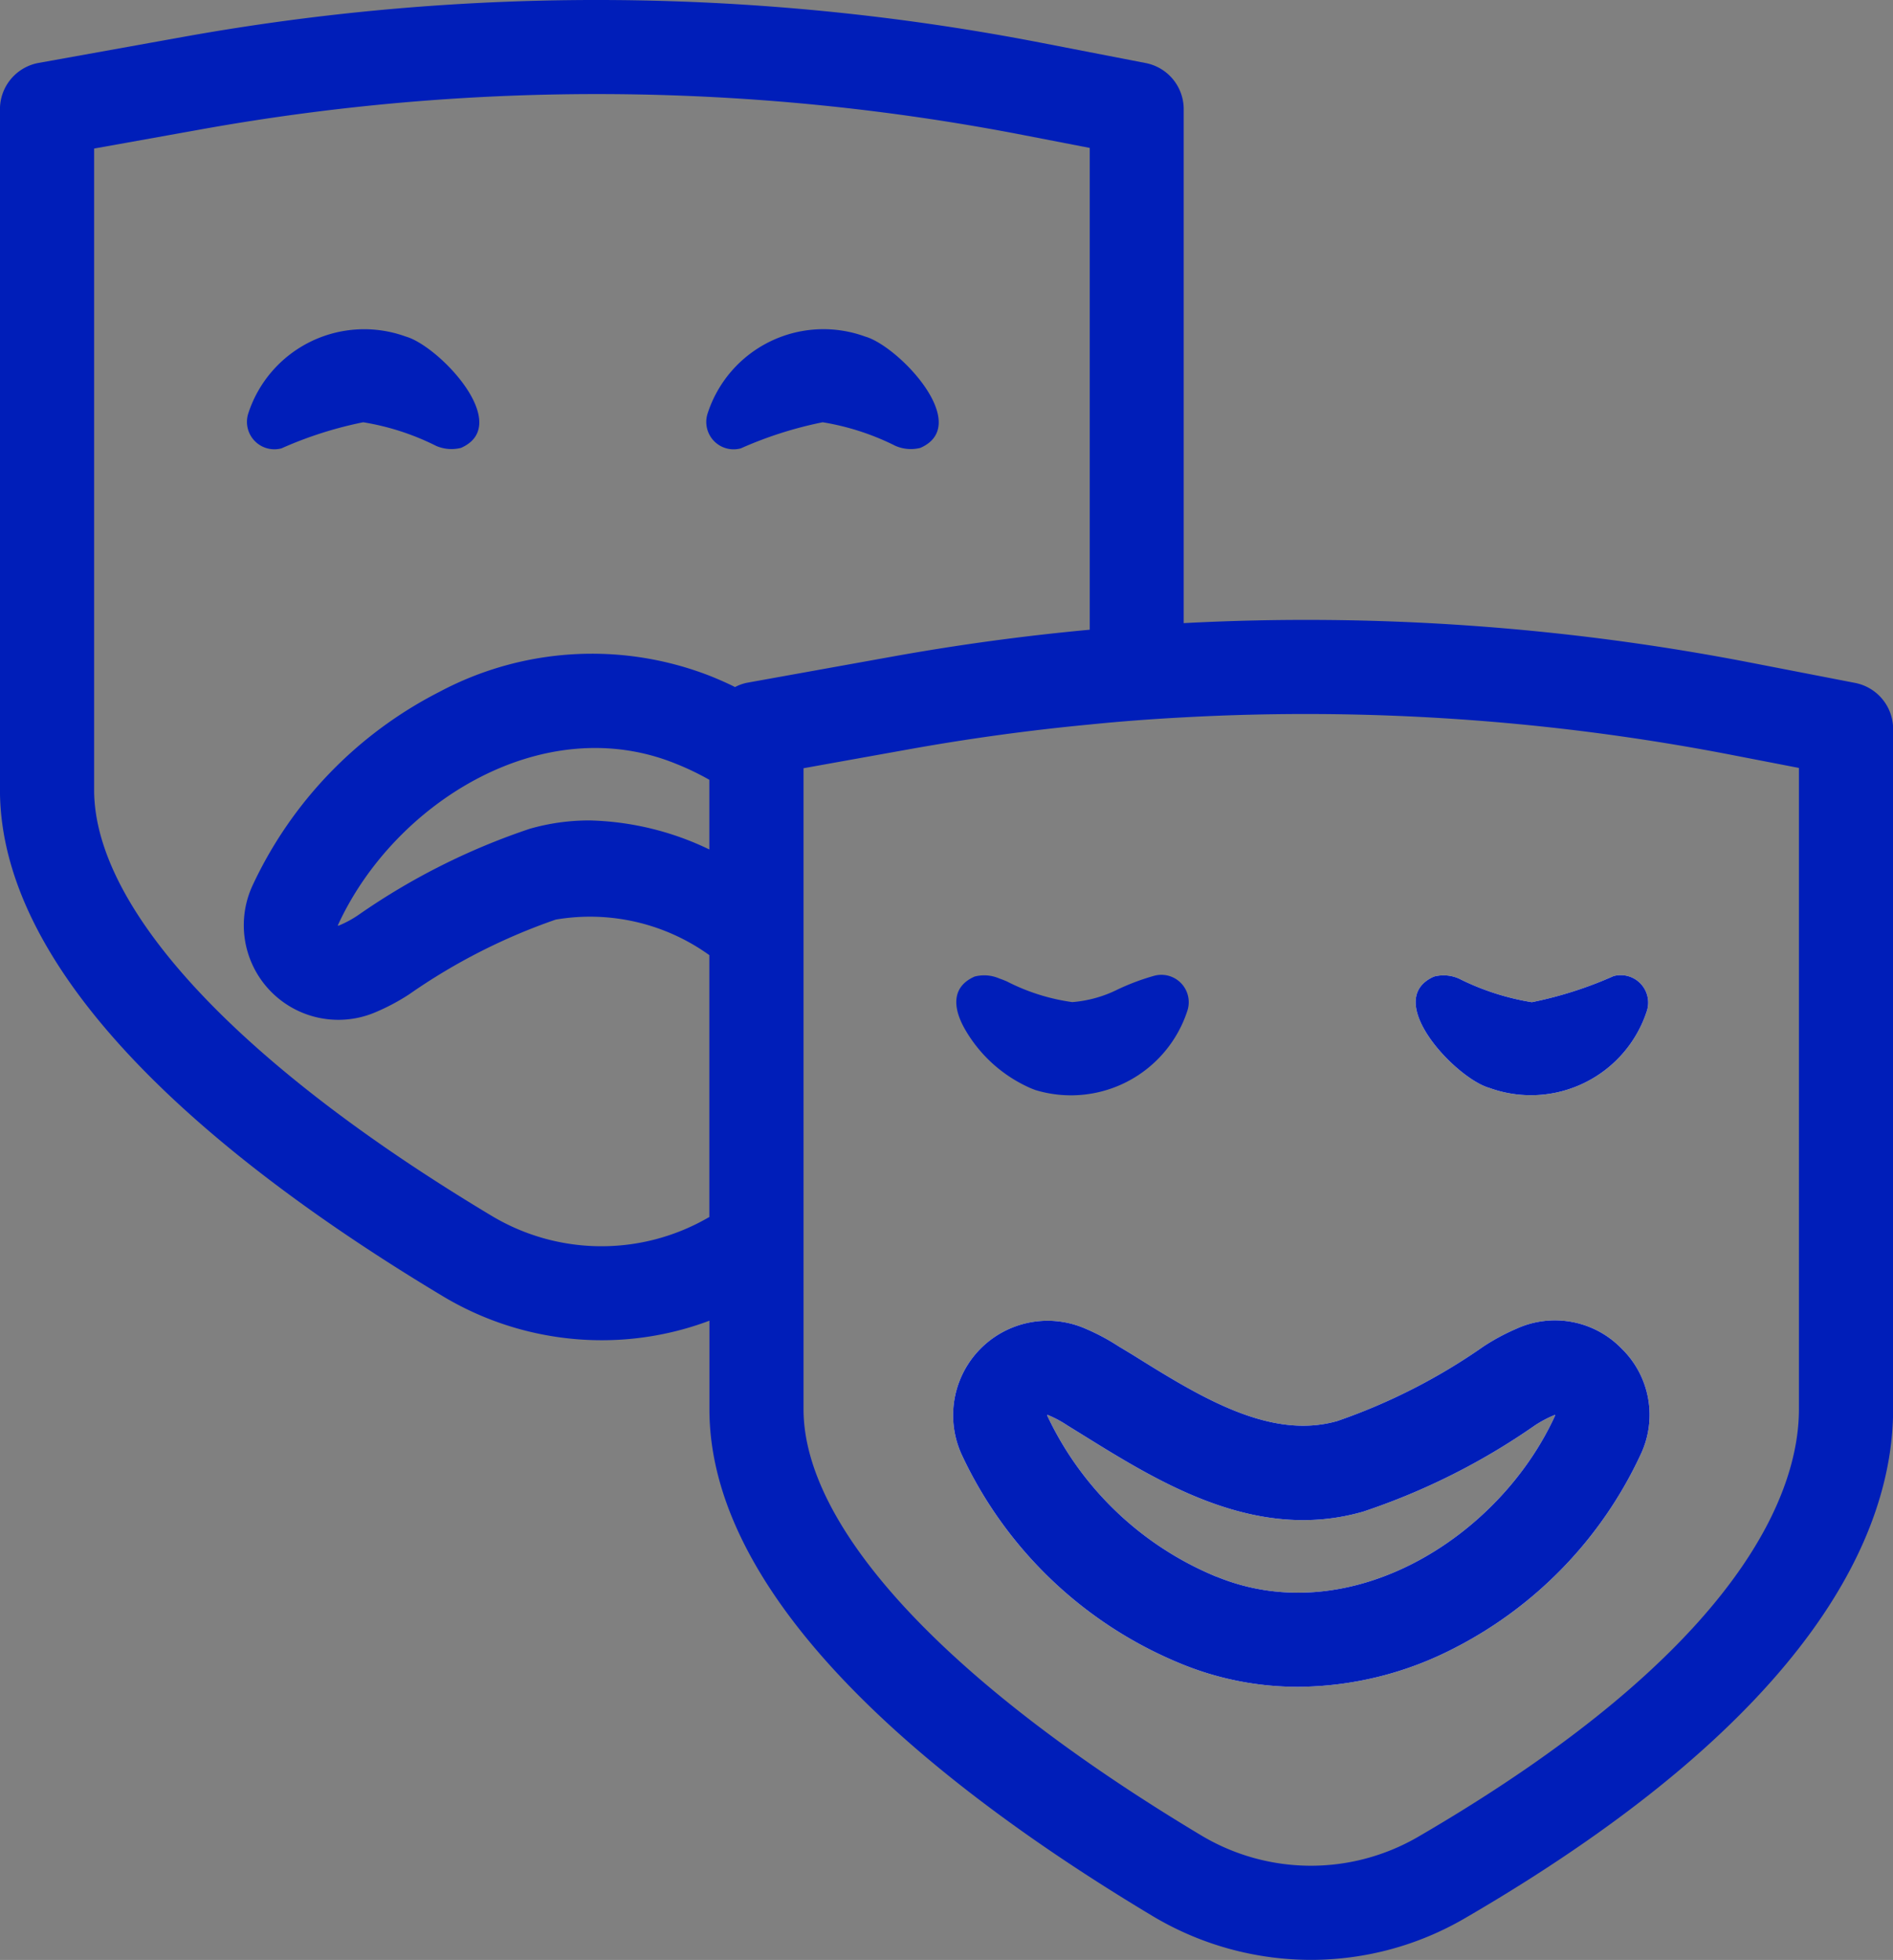 <svg xmlns="http://www.w3.org/2000/svg" width="45.656" height="47.262" viewBox="0 0 45.656 47.262">
  <rect x="0" y="0" width="45.656" height="47.262" fill="#808080" stroke="none"/>
  <g id="Unterhaltung" transform="translate(-61.268 -58.433)">
    <path id="Pfad_1630" data-name="Pfad 1630" d="M106.006,74.9l-2.5-.485a56.227,56.227,0,0,0-13.689-.956V61.065a1.133,1.133,0,0,0-.919-1.112l-2.5-.485a56.275,56.275,0,0,0-20.73-.142L62.2,59.95a1.135,1.135,0,0,0-.933,1.115V77.474c0,4.806,5.813,9.3,10.687,12.219a7.449,7.449,0,0,0,3.824,1.058,7.368,7.368,0,0,0,2.6-.471v2.136c0,4.806,5.81,9.3,10.687,12.219a7.447,7.447,0,0,0,3.822,1.058,7.372,7.372,0,0,0,3.705-1c8.542-4.959,10.335-9.416,10.335-12.282V76.01A1.134,1.134,0,0,0,106.006,74.9Zm-27.63,4.017a7.016,7.016,0,0,0-2.88-.7,5.193,5.193,0,0,0-1.447.2A16.244,16.244,0,0,0,69.907,80.5a2.59,2.59,0,0,1-.448.244l-.034.014-.009-.011v0c1.345-2.948,4.948-5.214,8.171-3.89a6.508,6.508,0,0,1,.789.38ZM78.994,75c-.179-.091-.363-.17-.548-.247a7.828,7.828,0,0,0-6.585.366,9.964,9.964,0,0,0-4.505,4.673,2.281,2.281,0,0,0,3,3.036,5.08,5.08,0,0,0,.783-.42,14.371,14.371,0,0,1,3.532-1.8,4.927,4.927,0,0,1,3.705.857v6.315l-.031.017a5.148,5.148,0,0,1-5.223-.048c-6.091-3.648-9.584-7.393-9.584-10.27V62.015l2.533-.454a53.986,53.986,0,0,1,19.9.133l1.58.306V73.618q-2.392.221-4.772.65l-3.467.624a1.061,1.061,0,0,0-.315.108Zm25.661,17.417c0,1.858-1.2,5.671-9.2,10.318a5.147,5.147,0,0,1-5.223-.048c-6.091-3.648-9.584-7.39-9.584-10.27V76.958l.928-.167,1.6-.287q2.179-.392,4.372-.6c.757-.077,1.512-.133,2.27-.173a53.962,53.962,0,0,1,13.257.914l1.58.306Z" fill="#001eb9"/>
    <path id="Pfad_1631" data-name="Pfad 1631" d="M87.4,89.213a.933.933,0,0,1-.6-.048,6.105,6.105,0,0,0-1.759-.57,9.423,9.423,0,0,0-1.972.63.662.662,0,0,1-.8-.843,2.94,2.94,0,0,1,3.8-1.853C86.87,86.756,88.671,88.654,87.4,89.213Z" transform="translate(-15.013 -19.98)" fill="#001eb9"/>
    <path id="Pfad_1632" data-name="Pfad 1632" d="M126.462,89.213a.933.933,0,0,1-.6-.048,6.116,6.116,0,0,0-1.756-.57,9.449,9.449,0,0,0-1.975.63.66.66,0,0,1-.8-.843,2.936,2.936,0,0,1,3.8-1.853C125.934,86.756,127.736,88.654,126.462,89.213Z" transform="translate(-42.996 -19.98)" fill="#001eb9"/>
    <g id="Gruppe_3353" data-name="Gruppe 3353" transform="translate(84.246 81.943)">
      <path id="Pfad_1633" data-name="Pfad 1633" d="M158.394,171.341a2.24,2.24,0,0,0-2.542-.477,5.144,5.144,0,0,0-.786.423,14.293,14.293,0,0,1-3.529,1.8c-1.623.465-3.311-.582-4.942-1.6l-.332-.2a5.15,5.15,0,0,0-.792-.423,2.279,2.279,0,0,0-2.99,3.041,10.027,10.027,0,0,0,5.28,5.033,7.4,7.4,0,0,0,2.837.559,8.3,8.3,0,0,0,3.745-.925,9.957,9.957,0,0,0,4.508-4.673A2.231,2.231,0,0,0,158.394,171.341Zm-9.774,5.5a7.786,7.786,0,0,1-4.083-3.892l.009-.009.026.009a2.683,2.683,0,0,1,.454.244l.372.23c1.861,1.155,4.176,2.593,6.761,1.85a16.181,16.181,0,0,0,4.139-2.077,2.793,2.793,0,0,1,.448-.241l.034-.014a.022.022,0,0,1,.011.011C155.447,175.9,151.841,178.164,148.621,176.839Z" transform="translate(-142.261 -162.331)" fill="#fff"/>
      <path id="Pfad_1634" data-name="Pfad 1634" d="M187.194,142.174a2.94,2.94,0,0,1-3.8,1.853c-.806-.227-2.607-2.125-1.333-2.684a.915.915,0,0,1,.6.048,6.106,6.106,0,0,0,1.759.57,9.422,9.422,0,0,0,1.972-.63A.662.662,0,0,1,187.194,142.174Z" transform="translate(-170.453 -141.304)" fill="#fff"/>
    </g>
    <path id="Pfad_1635" data-name="Pfad 1635" d="M158.394,171.341a2.24,2.24,0,0,0-2.542-.477,5.144,5.144,0,0,0-.786.423,14.293,14.293,0,0,1-3.529,1.8c-1.623.465-3.311-.582-4.942-1.6l-.332-.2a5.15,5.15,0,0,0-.792-.423,2.279,2.279,0,0,0-2.99,3.041,10.027,10.027,0,0,0,5.28,5.033,7.4,7.4,0,0,0,2.837.559,8.3,8.3,0,0,0,3.745-.925,9.957,9.957,0,0,0,4.508-4.673A2.231,2.231,0,0,0,158.394,171.341Zm-9.774,5.5a7.786,7.786,0,0,1-4.083-3.892l.009-.009.026.009a2.683,2.683,0,0,1,.454.244l.372.23c1.861,1.155,4.176,2.593,6.761,1.85a16.181,16.181,0,0,0,4.139-2.077,2.793,2.793,0,0,1,.448-.241l.034-.014a.022.022,0,0,1,.011.011C155.447,175.9,151.841,178.164,148.621,176.839Z" transform="translate(-58.015 -80.388)" fill="#001eb9"/>
    <path id="Pfad_1636" data-name="Pfad 1636" d="M148.133,142.174a2.952,2.952,0,0,1-3.66,1.906c-.045-.017-.091-.034-.136-.054a3.4,3.4,0,0,1-1.58-1.438c-.278-.5-.309-1,.247-1.245a.915.915,0,0,1,.6.048c.06.02.116.043.176.068a4.93,4.93,0,0,0,1.58.5,2.975,2.975,0,0,0,1.084-.3,5.589,5.589,0,0,1,.891-.335A.66.66,0,0,1,148.133,142.174Z" transform="translate(-58.23 -59.361)" fill="#001eb9"/>
    <path id="Pfad_1637" data-name="Pfad 1637" d="M187.194,142.174a2.94,2.94,0,0,1-3.8,1.853c-.806-.227-2.607-2.125-1.333-2.684a.915.915,0,0,1,.6.048,6.106,6.106,0,0,0,1.759.57,9.422,9.422,0,0,0,1.972-.63A.662.662,0,0,1,187.194,142.174Z" transform="translate(-86.207 -59.361)" fill="#001eb9"/>
  </g>
</svg>
